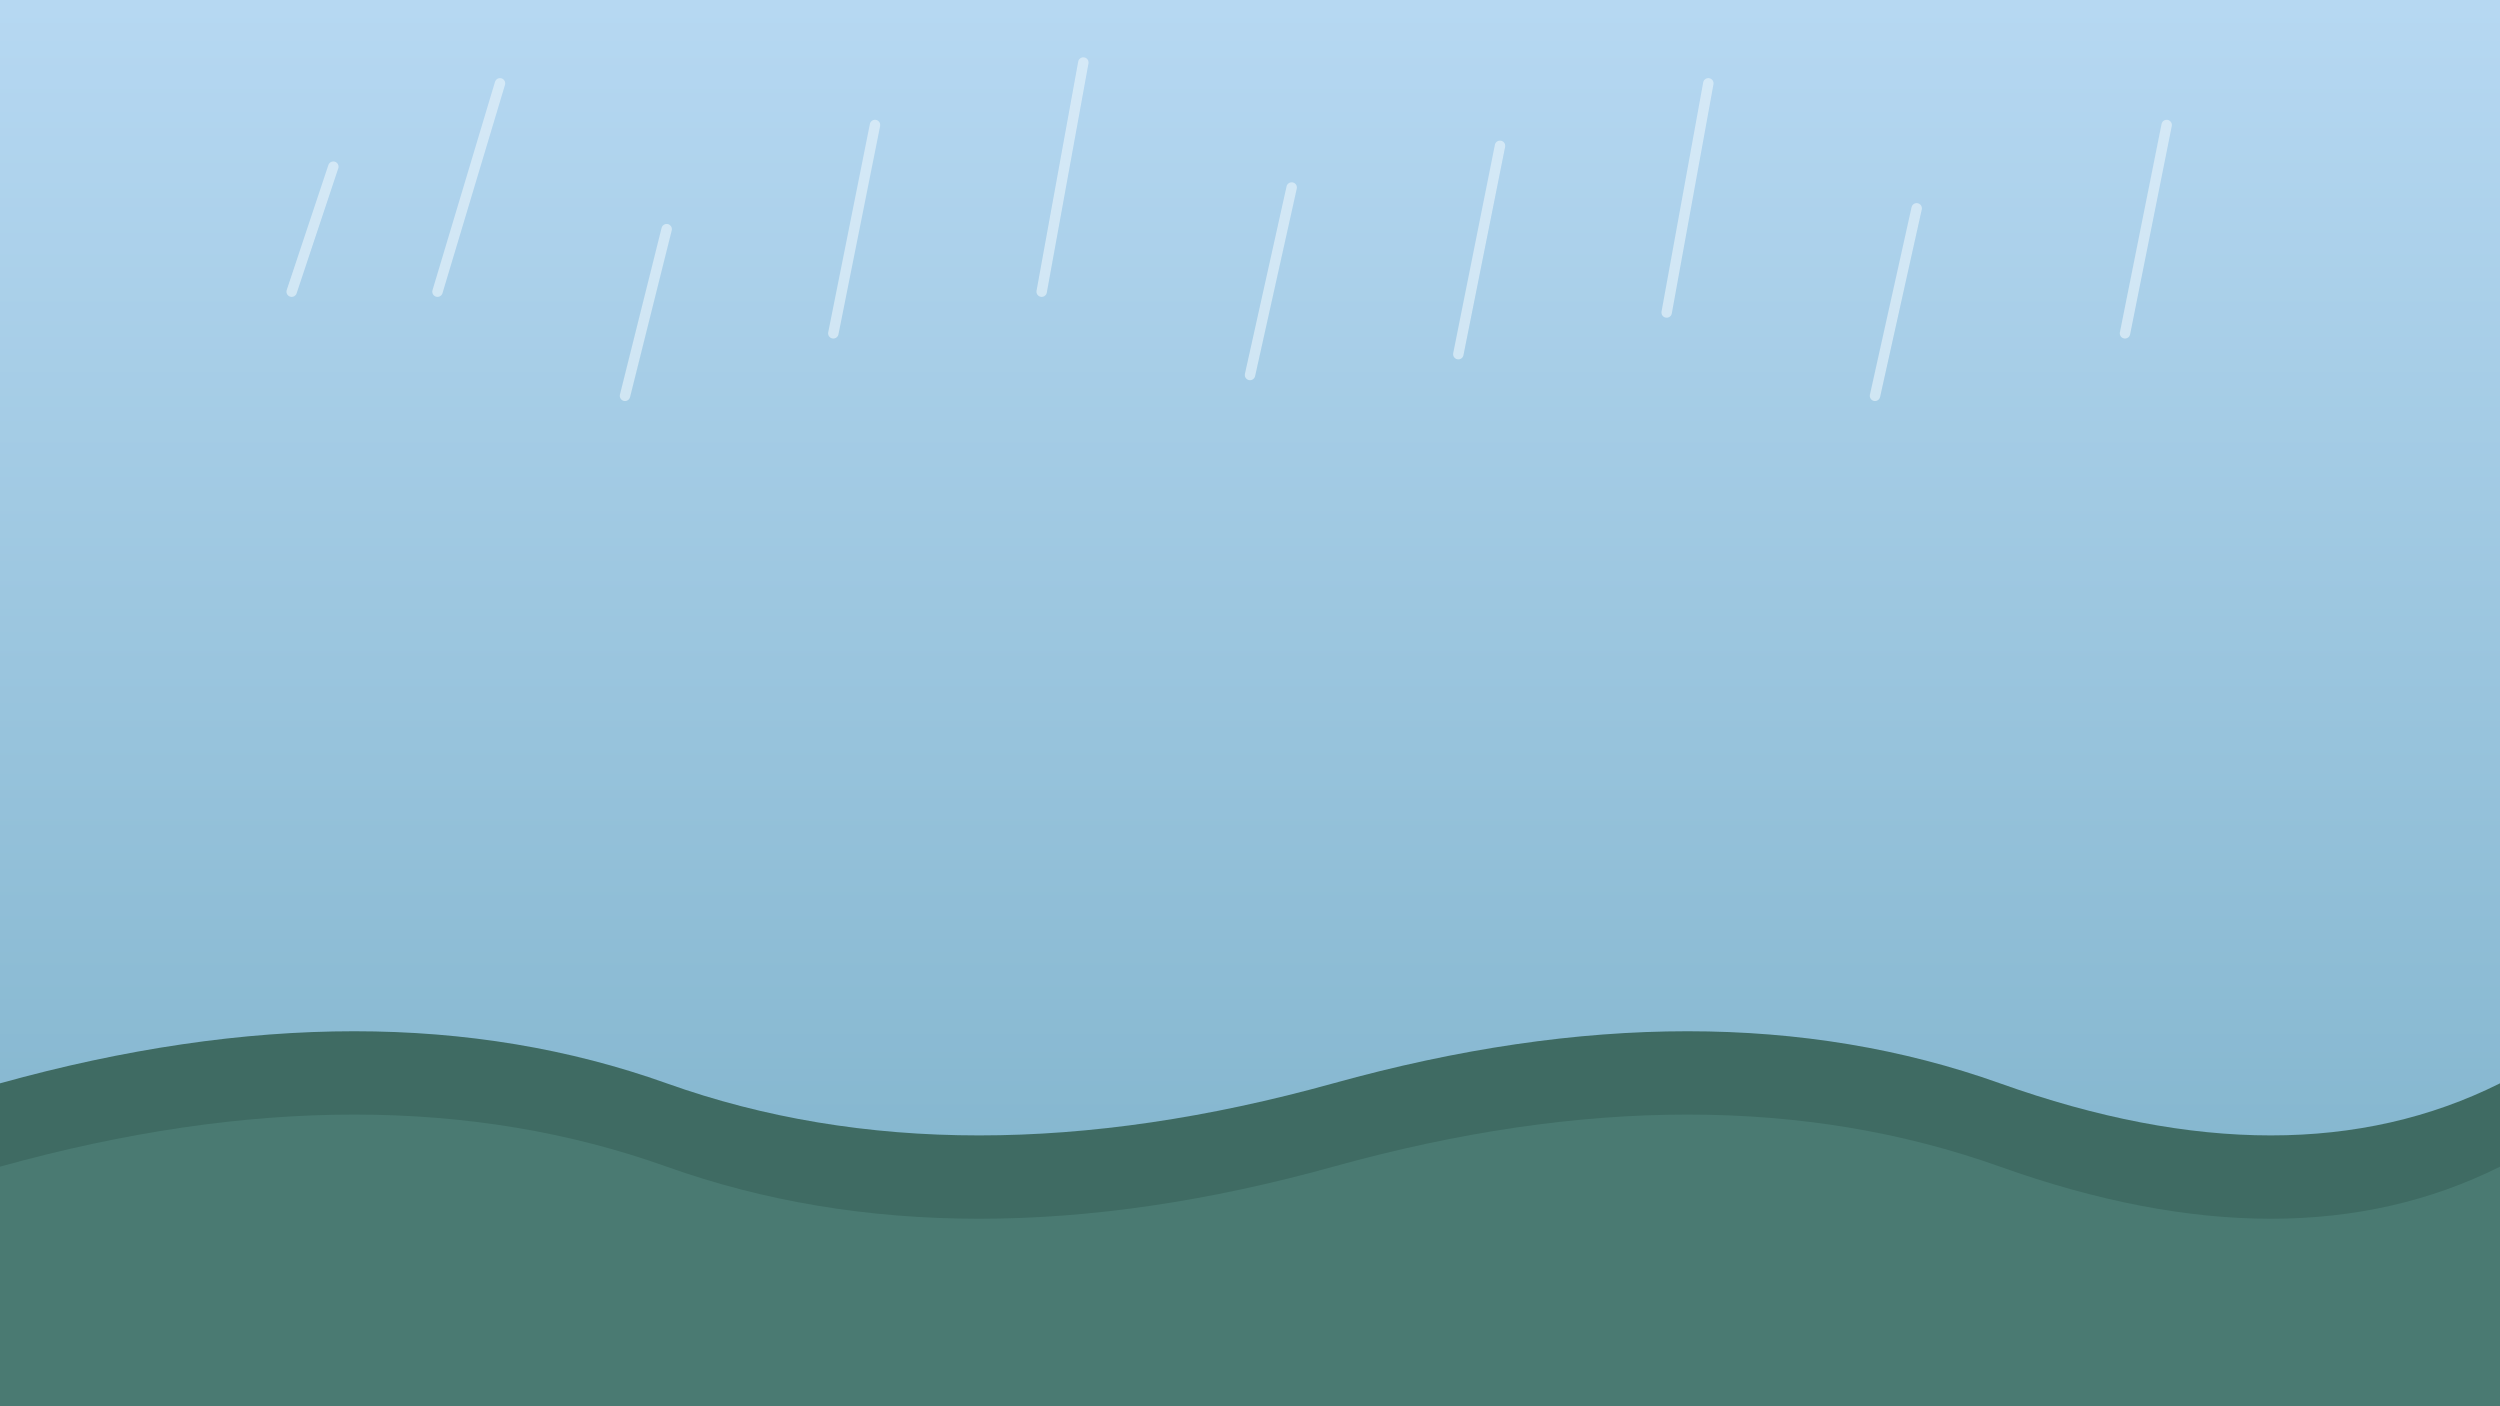 <svg xmlns="http://www.w3.org/2000/svg" viewBox="0 0 1200 675" role="img" aria-labelledby="title desc">
  <rect x="0" y="0" width="1200" height="675" fill="#333333" stroke="none"/>
  <title id="title">Gentle rain over leaves</title>
  <desc id="desc">Teal gradient sky with soft rain falling over silhouettes of leaves.</desc>
  <defs>
    <linearGradient id="rainSky" x1="0" y1="0" x2="0" y2="1">
      <stop offset="0%" stop-color="#b6d8f2"/>
      <stop offset="100%" stop-color="#7bb0c8"/>
    </linearGradient>
  </defs>
  <rect width="1200" height="675" fill="url(#rainSky)"/>
  <g stroke="#e7f3fa" stroke-width="5" stroke-linecap="round" opacity="0.65">
    <line x1="160" y1="80" x2="140" y2="140"/>
    <line x1="240" y1="40" x2="210" y2="140"/>
    <line x1="320" y1="110" x2="300" y2="190"/>
    <line x1="420" y1="60" x2="400" y2="160"/>
    <line x1="520" y1="30" x2="500" y2="140"/>
    <line x1="620" y1="90" x2="600" y2="180"/>
    <line x1="720" y1="70" x2="700" y2="170"/>
    <line x1="820" y1="40" x2="800" y2="150"/>
    <line x1="920" y1="100" x2="900" y2="190"/>
    <line x1="1040" y1="60" x2="1020" y2="160"/>
  </g>
  <path d="M0 520 Q180 470 320 520 T640 520 T960 520 T1200 520 L1200 675 L0 675 Z" fill="#3f6b63"/>
  <path d="M0 560 Q180 510 320 560 T640 560 T960 560 T1200 560 L1200 675 L0 675 Z" fill="#4c7e76" opacity="0.8"/>
</svg>
